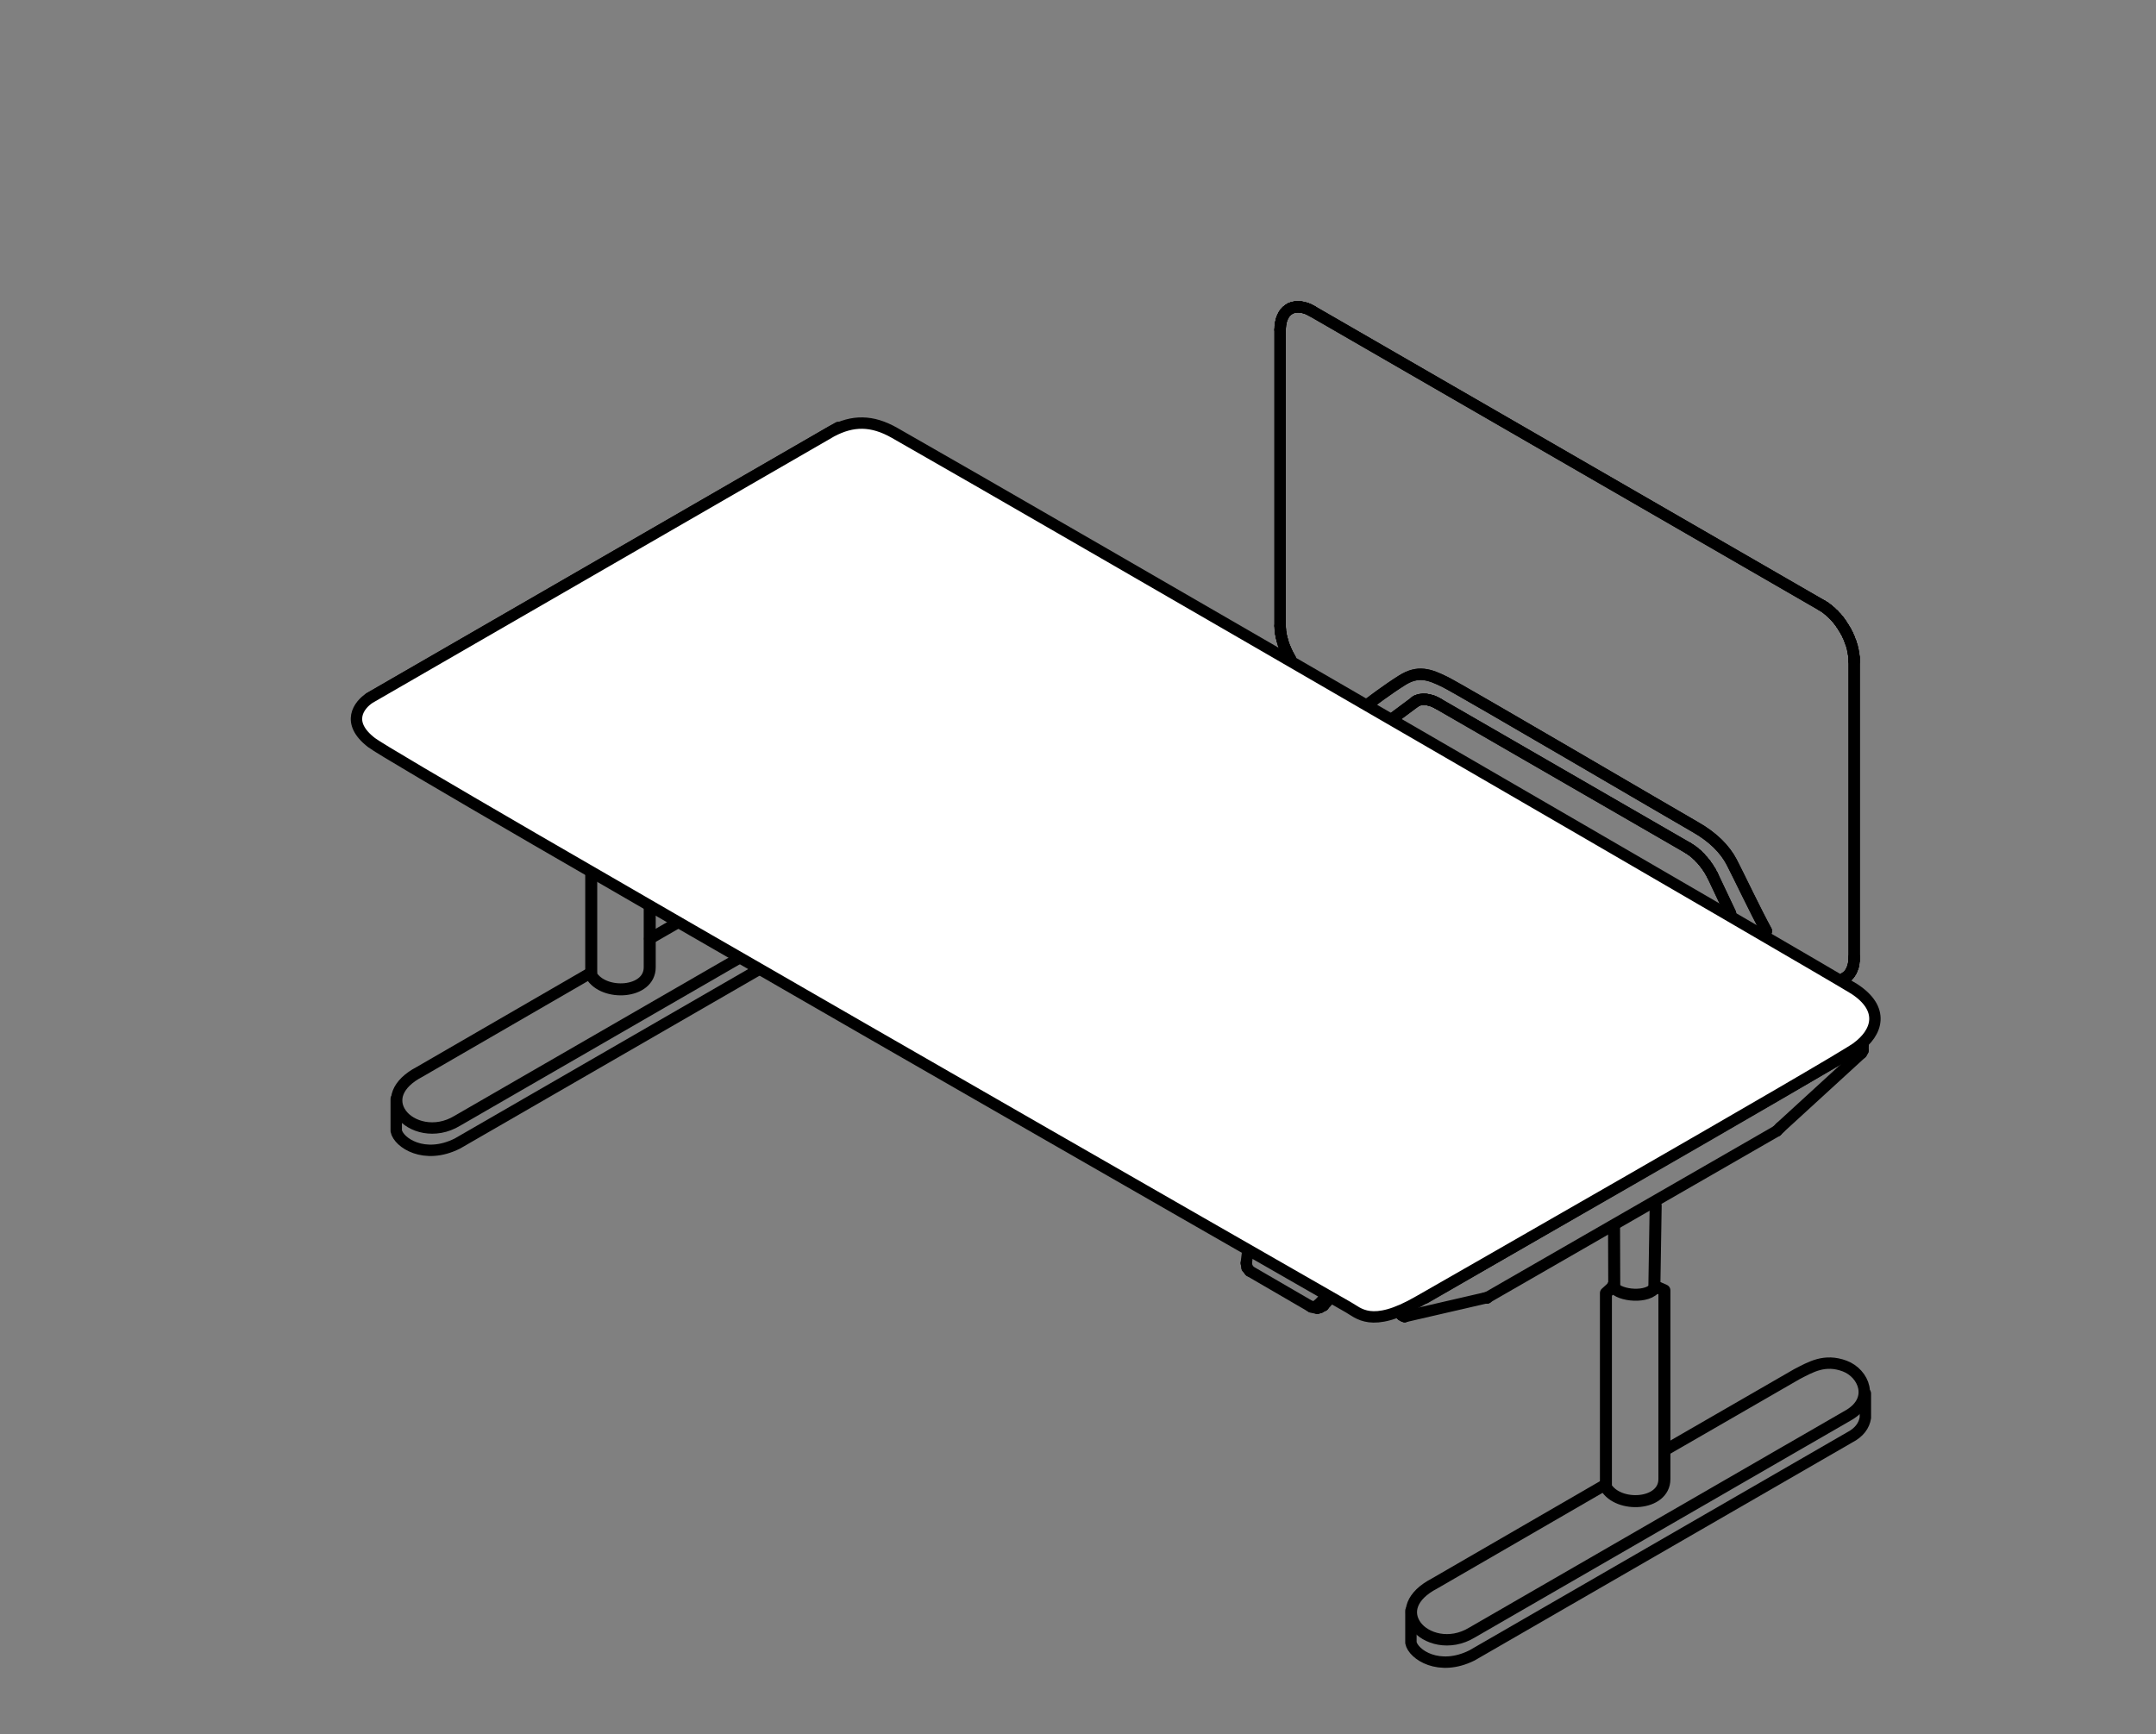 <?xml version="1.0" encoding="UTF-8"?>
<svg xmlns="http://www.w3.org/2000/svg" id="Ebene_1" data-name="Ebene 1" viewBox="0 0 567.74 456.79">
  <rect x="0" y="0" width="567.74" height="456.79" fill="#808080" stroke="none"/>
  <defs>
    <style>
      .cls-1 {
        stroke-width: 3.16px;
      }

      .cls-1, .cls-2, .cls-3 {
        fill: none;
      }

      .cls-1, .cls-4, .cls-3 {
        stroke: #000;
        stroke-linecap: round;
        stroke-linejoin: round;
      }

      .cls-4 {
        fill: #fff;
      }

      .cls-4, .cls-3 {
        stroke-width: 3px;
      }
    </style>
  </defs>
  <path class="cls-1" d="M155.69,205.78v51.09c3.27,5.55,15.4,4.87,15.4-2.11v-49.7"></path>
  <path class="cls-3" d="M155.69,256.14l-45.16,26.14c-6.13,3.19-7.37,7.59-4.88,11.07,2.48,3.47,8.88,5.41,14.78,1.83l99.37-57.37c6.72-4.07,3.79-10.94-1.24-12.82-5.28-1.98-8.95.27-12.56,2.12l-34.91,20.14"></path>
  <path class="cls-3" d="M104.34,289.42v8.43c.62,3.08,7.39,7.69,16.1,3.33l99.37-57.37c2.58-1.33,3.88-3.15,4.2-5.22v-6.39"></path>
  <line class="cls-3" x1="349.29" y1="341.36" x2="349.39" y2="340.96"></line>
  <line class="cls-3" x1="328.59" y1="329.36" x2="328.19" y2="332.66"></line>
  <line class="cls-3" x1="328.79" y1="328.96" x2="328.59" y2="329.36"></line>
  <line class="cls-3" x1="347.09" y1="343.66" x2="349.29" y2="341.36"></line>
  <line class="cls-3" x1="345.09" y1="344.06" x2="346.19" y2="344.26"></line>
  <line class="cls-3" x1="346.19" y1="344.26" x2="347.09" y2="343.66"></line>
  <line class="cls-3" x1="347.09" y1="343.66" x2="348.49" y2="343.86"></line>
  <line class="cls-3" x1="329.09" y1="334.76" x2="345.09" y2="344.06"></line>
  <line class="cls-3" x1="328.19" y1="332.66" x2="328.39" y2="333.86"></line>
  <line class="cls-3" x1="328.39" y1="333.86" x2="329.09" y2="334.76"></line>
  <line class="cls-3" x1="346.89" y1="344.56" x2="347.59" y2="344.36"></line>
  <line class="cls-3" x1="347.59" y1="344.36" x2="348.49" y2="343.86"></line>
  <line class="cls-3" x1="350.29" y1="341.46" x2="349.29" y2="341.36"></line>
  <line class="cls-3" x1="348.49" y1="343.86" x2="350.49" y2="341.66"></line>
  <line class="cls-3" x1="345.39" y1="344.26" x2="346.89" y2="344.56"></line>
  <line class="cls-3" x1="369.49" y1="345.26" x2="369.49" y2="346.36"></line>
  <line class="cls-3" x1="484.39" y1="278.86" x2="375.29" y2="341.86"></line>
  <line class="cls-3" x1="368.99" y1="345.26" x2="368.99" y2="346.26"></line>
  <line class="cls-3" x1="490.59" y1="275.36" x2="490.59" y2="275.36"></line>
  <line class="cls-3" x1="369.49" y1="345.16" x2="369.49" y2="345.16"></line>
  <line class="cls-3" x1="368.99" y1="346.26" x2="369.49" y2="346.36"></line>
  <line class="cls-3" x1="369.89" y1="346.76" x2="391.09" y2="341.86"></line>
  <line class="cls-3" x1="490.19" y1="277.36" x2="468.79" y2="296.96"></line>
  <line class="cls-3" x1="490.59" y1="276.66" x2="490.59" y2="275.36"></line>
  <line class="cls-3" x1="490.19" y1="277.36" x2="490.59" y2="276.66"></line>
  <line class="cls-3" x1="369.49" y1="346.36" x2="369.89" y2="346.76"></line>
  <line class="cls-3" x1="369.89" y1="346.76" x2="369.39" y2="346.56"></line>
  <line class="cls-3" x1="369.39" y1="346.56" x2="368.99" y2="346.26"></line>
  <line class="cls-3" x1="468.79" y1="296.96" x2="467.89" y2="297.86"></line>
  <line class="cls-3" x1="391.09" y1="341.86" x2="391.09" y2="341.86"></line>
  <line class="cls-3" x1="391.29" y1="341.86" x2="391.29" y2="341.86"></line>
  <line class="cls-3" x1="391.49" y1="341.86" x2="391.49" y2="341.86"></line>
  <line class="cls-3" x1="391.59" y1="341.86" x2="391.59" y2="341.86"></line>
  <line class="cls-3" x1="391.79" y1="341.66" x2="467.89" y2="297.86"></line>
  <path class="cls-1" d="M425.03,323.38l.05,15.19-2.19,2v51.09c3.27,5.55,15.4,4.87,15.4-2.11v-49.7l-2.64-1.18.34-21.12"></path>
  <path class="cls-1" d="M424.78,338.57c.53,2.41,8.23,3.58,10.79.88"></path>
  <line class="cls-3" x1="220.79" y1="112.56" x2="97.29" y2="183.86"></line>
  <path class="cls-4" d="M373.56,342.76s109.63-62.66,115.3-66.75c5.67-4.09,7.45-10.3-.52-15.52-4.75-3.1-214.01-124.44-252.77-146.48-5.99-3.41-11.06-3.33-16.58-.41l-121.7,70.26c-2.68,1.77-6.38,6.39.55,11.72,7.22,5.55,257.15,148.68,257.15,148.68,2.66,1.43,6.09,5.74,18.56-1.5Z"></path>
  <path class="cls-3" d="M422.89,390.93l-45.16,26.14c-6.13,3.19-7.37,7.59-4.88,11.07,2.48,3.47,8.88,5.41,14.78,1.83l99.37-57.37c6.72-4.07,3.79-10.94-1.24-12.82-5.28-1.98-8.95.27-12.56,2.12l-34.91,20.14"></path>
  <path class="cls-3" d="M371.54,424.22v8.43c.62,3.08,7.39,7.69,16.1,3.33l99.37-57.37c2.58-1.33,3.88-3.15,4.2-5.22v-6.39"></path>
  <rect class="cls-2" width="567.74" height="456.79"></rect>
  <g>
    <line class="cls-3" x1="345.54" y1="81.95" x2="479.82" y2="159.48"></line>
    <line class="cls-3" x1="337.09" y1="86.83" x2="337.14" y2="85.94"></line>
    <line class="cls-3" x1="337.14" y1="85.94" x2="337.25" y2="85.13"></line>
    <line class="cls-3" x1="337.25" y1="85.13" x2="337.42" y2="84.35"></line>
    <line class="cls-3" x1="337.42" y1="84.35" x2="337.68" y2="83.64"></line>
    <line class="cls-3" x1="337.68" y1="83.64" x2="337.98" y2="83.01"></line>
    <line class="cls-3" x1="337.98" y1="83.01" x2="338.36" y2="82.43"></line>
    <line class="cls-3" x1="338.36" y1="82.43" x2="338.81" y2="81.95"></line>
    <line class="cls-3" x1="338.81" y1="81.95" x2="339.32" y2="81.54"></line>
    <line class="cls-3" x1="339.32" y1="81.54" x2="339.85" y2="81.21"></line>
    <line class="cls-3" x1="339.85" y1="81.21" x2="340.46" y2="80.99"></line>
    <line class="cls-3" x1="340.46" y1="80.99" x2="341.11" y2="80.86"></line>
    <line class="cls-3" x1="341.11" y1="80.86" x2="341.8" y2="80.81"></line>
    <line class="cls-3" x1="341.8" y1="80.81" x2="342.5" y2="80.86"></line>
    <line class="cls-3" x1="342.5" y1="80.86" x2="343.24" y2="80.99"></line>
    <line class="cls-3" x1="343.24" y1="80.99" x2="343.99" y2="81.21"></line>
    <line class="cls-3" x1="343.99" y1="81.21" x2="344.78" y2="81.54"></line>
    <line class="cls-3" x1="344.78" y1="81.54" x2="345.54" y2="81.95"></line>
    <line class="cls-3" x1="337.09" y1="164.84" x2="337.09" y2="86.83"></line>
    <line class="cls-3" x1="339.82" y1="173.56" x2="339.27" y2="172.62"></line>
    <line class="cls-3" x1="339.27" y1="172.62" x2="338.79" y2="171.64"></line>
    <line class="cls-3" x1="338.79" y1="171.64" x2="338.36" y2="170.65"></line>
    <line class="cls-3" x1="338.36" y1="170.65" x2="337.98" y2="169.66"></line>
    <line class="cls-3" x1="337.98" y1="169.66" x2="337.68" y2="168.65"></line>
    <line class="cls-3" x1="337.68" y1="168.65" x2="337.42" y2="167.67"></line>
    <line class="cls-3" x1="337.42" y1="167.67" x2="337.25" y2="166.71"></line>
    <line class="cls-3" x1="337.25" y1="166.71" x2="337.14" y2="165.75"></line>
    <line class="cls-3" x1="337.14" y1="165.75" x2="337.09" y2="164.84"></line>
    <line class="cls-3" x1="488.26" y1="252.12" x2="488.23" y2="252.98"></line>
    <line class="cls-3" x1="488.23" y1="252.98" x2="488.13" y2="253.82"></line>
    <line class="cls-3" x1="488.13" y1="253.82" x2="487.96" y2="254.58"></line>
    <line class="cls-3" x1="487.96" y1="254.58" x2="487.7" y2="255.28"></line>
    <line class="cls-3" x1="487.7" y1="255.28" x2="487.4" y2="255.91"></line>
    <line class="cls-3" x1="487.4" y1="255.91" x2="487.02" y2="256.5"></line>
    <line class="cls-3" x1="487.02" y1="256.5" x2="486.59" y2="256.98"></line>
    <line class="cls-3" x1="486.59" y1="256.98" x2="486.09" y2="257.38"></line>
    <line class="cls-3" x1="486.09" y1="257.38" x2="485.55" y2="257.71"></line>
    <line class="cls-3" x1="488.26" y1="174.11" x2="488.26" y2="252.12"></line>
    <line class="cls-3" x1="479.82" y1="159.48" x2="480.6" y2="159.96"></line>
    <line class="cls-3" x1="480.6" y1="159.96" x2="481.36" y2="160.54"></line>
    <line class="cls-3" x1="481.36" y1="160.54" x2="482.12" y2="161.2"></line>
    <line class="cls-3" x1="482.12" y1="161.2" x2="482.87" y2="161.9"></line>
    <line class="cls-3" x1="482.87" y1="161.9" x2="483.58" y2="162.66"></line>
    <line class="cls-3" x1="483.58" y1="162.66" x2="484.27" y2="163.5"></line>
    <line class="cls-3" x1="484.27" y1="163.5" x2="484.9" y2="164.38"></line>
    <line class="cls-3" x1="484.9" y1="164.38" x2="485.5" y2="165.32"></line>
    <line class="cls-3" x1="485.5" y1="165.32" x2="486.06" y2="166.25"></line>
    <line class="cls-3" x1="486.06" y1="166.25" x2="486.57" y2="167.24"></line>
    <line class="cls-3" x1="486.57" y1="167.24" x2="487" y2="168.25"></line>
    <line class="cls-3" x1="487" y1="168.25" x2="487.37" y2="169.23"></line>
    <line class="cls-3" x1="487.37" y1="169.23" x2="487.7" y2="170.25"></line>
    <line class="cls-3" x1="487.7" y1="170.25" x2="487.93" y2="171.26"></line>
    <line class="cls-3" x1="487.93" y1="171.26" x2="488.11" y2="172.22"></line>
    <line class="cls-3" x1="488.11" y1="172.22" x2="488.23" y2="173.18"></line>
    <line class="cls-3" x1="488.23" y1="173.18" x2="488.26" y2="174.11"></line>
    <g>
      <line class="cls-3" x1="450.96" y1="230.55" x2="455.7" y2="240.56"></line>
      <line class="cls-3" x1="444.49" y1="223.32" x2="445.3" y2="223.85"></line>
      <line class="cls-3" x1="445.3" y1="223.85" x2="446.13" y2="224.45"></line>
      <line class="cls-3" x1="446.13" y1="224.45" x2="446.92" y2="225.14"></line>
      <line class="cls-3" x1="446.92" y1="225.14" x2="447.68" y2="225.89"></line>
      <line class="cls-3" x1="447.68" y1="225.89" x2="448.43" y2="226.73"></line>
      <line class="cls-3" x1="448.43" y1="226.73" x2="449.14" y2="227.61"></line>
      <line class="cls-3" x1="449.14" y1="227.61" x2="449.8" y2="228.55"></line>
      <line class="cls-3" x1="449.8" y1="228.55" x2="450.41" y2="229.53"></line>
      <line class="cls-3" x1="450.41" y1="229.53" x2="450.96" y2="230.55"></line>
      <line class="cls-3" x1="378.69" y1="185.32" x2="444.49" y2="223.32"></line>
      <line class="cls-3" x1="372.77" y1="184.72" x2="373.38" y2="184.44"></line>
      <line class="cls-3" x1="373.38" y1="184.44" x2="374.04" y2="184.26"></line>
      <line class="cls-3" x1="374.04" y1="184.26" x2="374.75" y2="184.18"></line>
      <line class="cls-3" x1="374.75" y1="184.18" x2="375.51" y2="184.21"></line>
      <line class="cls-3" x1="375.51" y1="184.21" x2="376.26" y2="184.34"></line>
      <line class="cls-3" x1="376.26" y1="184.34" x2="377.07" y2="184.56"></line>
      <line class="cls-3" x1="377.07" y1="184.56" x2="377.88" y2="184.89"></line>
      <line class="cls-3" x1="377.88" y1="184.89" x2="378.69" y2="185.32"></line>
      <line class="cls-3" x1="366.78" y1="189.21" x2="372.65" y2="184.84"></line>
      <line class="cls-3" x1="372.65" y1="184.84" x2="372.93" y2="184.61"></line>
    </g>
    <path class="cls-3" d="M465.15,245.21c-2.79-5.08-7.44-14.88-9.16-18.17-1.72-3.29-4.79-6.51-9.59-9.23s-61.46-35.99-65.75-38.13-7.23-3.15-11.45-.5c-3.83,2.4-8.59,6.01-8.59,6.01"></path>
    <line class="cls-3" x1="345.54" y1="81.95" x2="479.82" y2="159.48"></line>
    <line class="cls-3" x1="337.09" y1="86.83" x2="337.14" y2="85.94"></line>
    <line class="cls-3" x1="337.14" y1="85.94" x2="337.25" y2="85.13"></line>
    <line class="cls-3" x1="337.25" y1="85.13" x2="337.42" y2="84.35"></line>
    <line class="cls-3" x1="337.42" y1="84.35" x2="337.68" y2="83.64"></line>
    <line class="cls-3" x1="337.68" y1="83.64" x2="337.98" y2="83.01"></line>
    <line class="cls-3" x1="337.98" y1="83.01" x2="338.36" y2="82.43"></line>
    <line class="cls-3" x1="338.36" y1="82.43" x2="338.81" y2="81.95"></line>
    <line class="cls-3" x1="338.81" y1="81.95" x2="339.32" y2="81.54"></line>
    <line class="cls-3" x1="339.32" y1="81.54" x2="339.85" y2="81.21"></line>
    <line class="cls-3" x1="339.85" y1="81.21" x2="340.46" y2="80.99"></line>
    <line class="cls-3" x1="340.46" y1="80.99" x2="341.11" y2="80.86"></line>
    <line class="cls-3" x1="341.11" y1="80.86" x2="341.8" y2="80.81"></line>
    <line class="cls-3" x1="341.8" y1="80.81" x2="342.5" y2="80.86"></line>
    <line class="cls-3" x1="342.5" y1="80.86" x2="343.24" y2="80.99"></line>
    <line class="cls-3" x1="343.24" y1="80.99" x2="343.99" y2="81.21"></line>
    <line class="cls-3" x1="343.99" y1="81.21" x2="344.78" y2="81.54"></line>
    <line class="cls-3" x1="344.78" y1="81.54" x2="345.54" y2="81.95"></line>
    <line class="cls-3" x1="337.09" y1="164.84" x2="337.09" y2="86.83"></line>
    <line class="cls-3" x1="339.82" y1="173.56" x2="339.27" y2="172.62"></line>
    <line class="cls-3" x1="339.27" y1="172.62" x2="338.79" y2="171.64"></line>
    <line class="cls-3" x1="338.79" y1="171.64" x2="338.36" y2="170.65"></line>
    <line class="cls-3" x1="338.36" y1="170.65" x2="337.98" y2="169.66"></line>
    <line class="cls-3" x1="337.98" y1="169.66" x2="337.68" y2="168.65"></line>
    <line class="cls-3" x1="337.68" y1="168.65" x2="337.42" y2="167.67"></line>
    <line class="cls-3" x1="337.42" y1="167.67" x2="337.25" y2="166.71"></line>
    <line class="cls-3" x1="337.25" y1="166.71" x2="337.14" y2="165.75"></line>
    <line class="cls-3" x1="337.14" y1="165.75" x2="337.09" y2="164.84"></line>
    <line class="cls-3" x1="488.26" y1="252.12" x2="488.23" y2="252.98"></line>
    <line class="cls-3" x1="488.23" y1="252.98" x2="488.13" y2="253.82"></line>
    <line class="cls-3" x1="488.13" y1="253.82" x2="487.96" y2="254.58"></line>
    <line class="cls-3" x1="487.96" y1="254.58" x2="487.7" y2="255.28"></line>
    <line class="cls-3" x1="487.7" y1="255.28" x2="487.4" y2="255.91"></line>
    <line class="cls-3" x1="487.4" y1="255.91" x2="487.02" y2="256.5"></line>
    <line class="cls-3" x1="487.02" y1="256.5" x2="486.59" y2="256.98"></line>
    <line class="cls-3" x1="486.59" y1="256.98" x2="486.09" y2="257.38"></line>
    <line class="cls-3" x1="486.09" y1="257.38" x2="485.55" y2="257.71"></line>
    <line class="cls-3" x1="488.26" y1="174.11" x2="488.26" y2="252.12"></line>
    <line class="cls-3" x1="479.82" y1="159.48" x2="480.6" y2="159.96"></line>
    <line class="cls-3" x1="480.6" y1="159.96" x2="481.36" y2="160.54"></line>
    <line class="cls-3" x1="481.36" y1="160.54" x2="482.12" y2="161.2"></line>
    <line class="cls-3" x1="482.12" y1="161.2" x2="482.87" y2="161.9"></line>
    <line class="cls-3" x1="482.87" y1="161.9" x2="483.58" y2="162.66"></line>
    <line class="cls-3" x1="483.58" y1="162.66" x2="484.27" y2="163.5"></line>
    <line class="cls-3" x1="484.27" y1="163.5" x2="484.9" y2="164.38"></line>
    <line class="cls-3" x1="484.9" y1="164.38" x2="485.5" y2="165.32"></line>
    <line class="cls-3" x1="485.5" y1="165.32" x2="486.06" y2="166.25"></line>
    <line class="cls-3" x1="486.06" y1="166.25" x2="486.57" y2="167.24"></line>
    <line class="cls-3" x1="486.57" y1="167.24" x2="487" y2="168.25"></line>
    <line class="cls-3" x1="487" y1="168.25" x2="487.37" y2="169.23"></line>
    <line class="cls-3" x1="487.37" y1="169.23" x2="487.7" y2="170.25"></line>
    <line class="cls-3" x1="487.7" y1="170.25" x2="487.93" y2="171.26"></line>
    <line class="cls-3" x1="487.93" y1="171.26" x2="488.11" y2="172.22"></line>
    <line class="cls-3" x1="488.11" y1="172.22" x2="488.23" y2="173.18"></line>
    <line class="cls-3" x1="488.23" y1="173.18" x2="488.26" y2="174.11"></line>
    <g>
      <line class="cls-3" x1="450.96" y1="230.55" x2="455.7" y2="240.56"></line>
      <line class="cls-3" x1="444.49" y1="223.32" x2="445.3" y2="223.85"></line>
      <line class="cls-3" x1="445.3" y1="223.85" x2="446.13" y2="224.45"></line>
      <line class="cls-3" x1="446.13" y1="224.45" x2="446.92" y2="225.14"></line>
      <line class="cls-3" x1="446.92" y1="225.14" x2="447.68" y2="225.89"></line>
      <line class="cls-3" x1="447.68" y1="225.89" x2="448.43" y2="226.73"></line>
      <line class="cls-3" x1="448.43" y1="226.73" x2="449.14" y2="227.61"></line>
      <line class="cls-3" x1="449.14" y1="227.61" x2="449.8" y2="228.55"></line>
      <line class="cls-3" x1="449.8" y1="228.55" x2="450.41" y2="229.53"></line>
      <line class="cls-3" x1="450.41" y1="229.53" x2="450.96" y2="230.55"></line>
      <line class="cls-3" x1="378.69" y1="185.32" x2="444.49" y2="223.32"></line>
      <line class="cls-3" x1="372.77" y1="184.72" x2="373.38" y2="184.44"></line>
      <line class="cls-3" x1="373.38" y1="184.44" x2="374.04" y2="184.26"></line>
      <line class="cls-3" x1="374.04" y1="184.26" x2="374.75" y2="184.18"></line>
      <line class="cls-3" x1="374.75" y1="184.18" x2="375.51" y2="184.21"></line>
      <line class="cls-3" x1="375.51" y1="184.21" x2="376.26" y2="184.34"></line>
      <line class="cls-3" x1="376.26" y1="184.34" x2="377.07" y2="184.56"></line>
      <line class="cls-3" x1="377.07" y1="184.56" x2="377.88" y2="184.89"></line>
      <line class="cls-3" x1="377.88" y1="184.89" x2="378.69" y2="185.32"></line>
      <line class="cls-3" x1="366.78" y1="189.21" x2="372.65" y2="184.84"></line>
      <line class="cls-3" x1="372.65" y1="184.84" x2="372.93" y2="184.61"></line>
    </g>
    <path class="cls-3" d="M465.15,245.21c-2.79-5.08-7.44-14.88-9.16-18.17-1.72-3.29-4.79-6.51-9.59-9.23s-61.46-35.99-65.75-38.13-7.23-3.15-11.45-.5c-3.83,2.4-8.59,6.01-8.59,6.01"></path>
  </g>
</svg>
